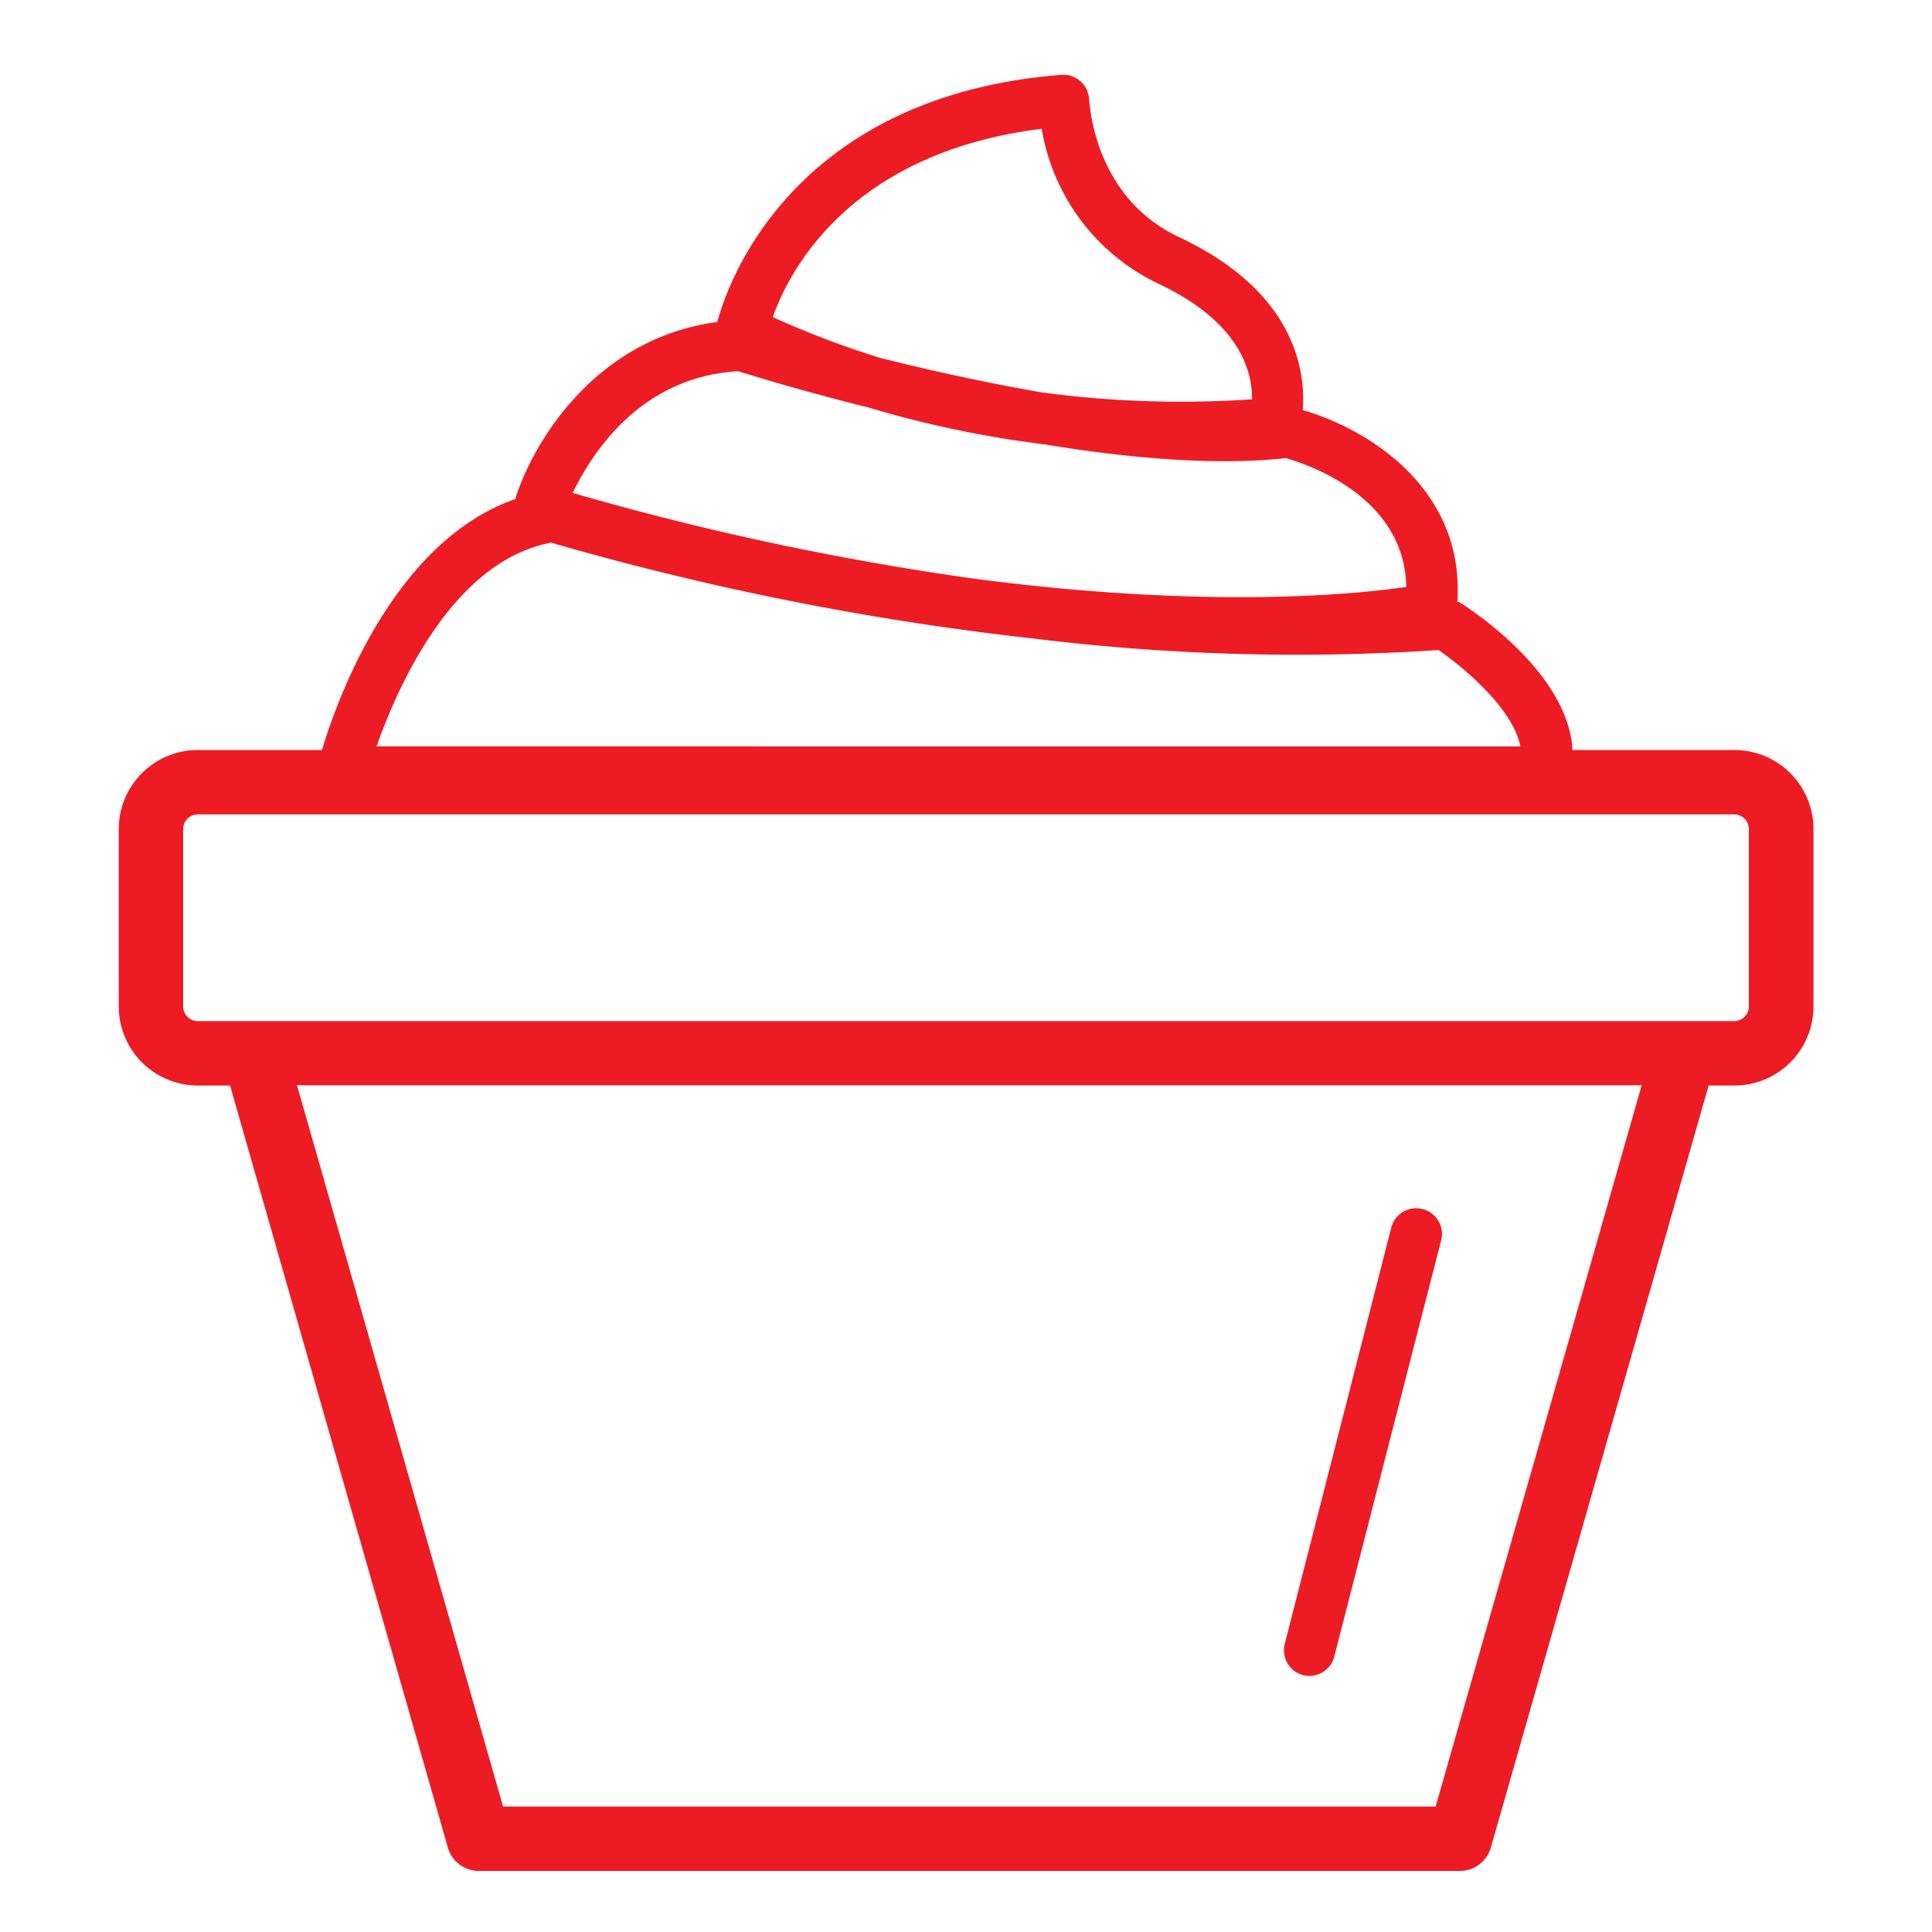 <svg id="Vrstva_1" data-name="Vrstva 1" xmlns="http://www.w3.org/2000/svg" viewBox="0 0 150 150"><defs><style>.cls-1{fill:#ed1c24;}</style></defs><title>icon</title><path class="cls-1" d="M134.64,58.23H122.09c-.33-6-7.86-10.9-8.82-11.5l-.12,0c.58-8.91-7.12-13.49-12-14.89.23-3.13-.65-9.22-9.59-13.42-6.65-3.12-6.94-10.36-7-10.66a2,2,0,0,0-2.16-1.95C61.19,7.49,56.35,22.47,55.69,25,46.36,26.23,41.45,34.14,40,38.75c-9.39,3.27-13.82,15.51-15,19.48H15.36a6.14,6.14,0,0,0-6.14,6.14V78.14a6.14,6.14,0,0,0,6.14,6.14h2.5l16.91,59.16a2.5,2.5,0,0,0,2.4,1.82h76.18a2.5,2.5,0,0,0,2.4-1.82l16.91-59.16h2a6.14,6.14,0,0,0,6.14-6.14V64.37A6.14,6.14,0,0,0,134.64,58.23ZM80.88,10a16.26,16.26,0,0,0,9,12c6.21,2.91,7.34,6.62,7.33,9a81,81,0,0,1-16.3-.53c-4.48-.77-8.84-1.75-12.52-2.67A70.34,70.34,0,0,1,60,24.62C61.28,21,66,11.85,80.88,10ZM57.3,28.82c1.19.37,5,1.54,10.13,2.82A83.16,83.16,0,0,0,81,34.49c6.52,1.07,13.3,1.69,18.82,1.08,1.7.47,9.25,3,9.36,10-3.86.56-15.24,1.73-33.24-.6a223.45,223.45,0,0,1-31.48-6.7C46,35.13,49.71,29.28,57.3,28.82ZM42.78,42.13a223.46,223.46,0,0,0,37.5,7.45,167,167,0,0,0,31.41.89c2,1.39,5.79,4.57,6.35,7.48H29.24C30.88,53.28,35.16,43.58,42.78,42.13Zm68.68,98.13H39.06l-16-56h104.4Zm24.32-62.12a1.14,1.14,0,0,1-1.14,1.14H15.36a1.14,1.14,0,0,1-1.14-1.14V64.37a1.14,1.14,0,0,1,1.14-1.14H134.64a1.14,1.14,0,0,1,1.14,1.14Z"/><path class="cls-1" d="M101.69,130.12a2.07,2.07,0,0,1-.5-.06,2,2,0,0,1-1.44-2.44L108,95.38a2,2,0,1,1,3.87,1l-8.28,32.25A2,2,0,0,1,101.69,130.12Z"/></svg>
